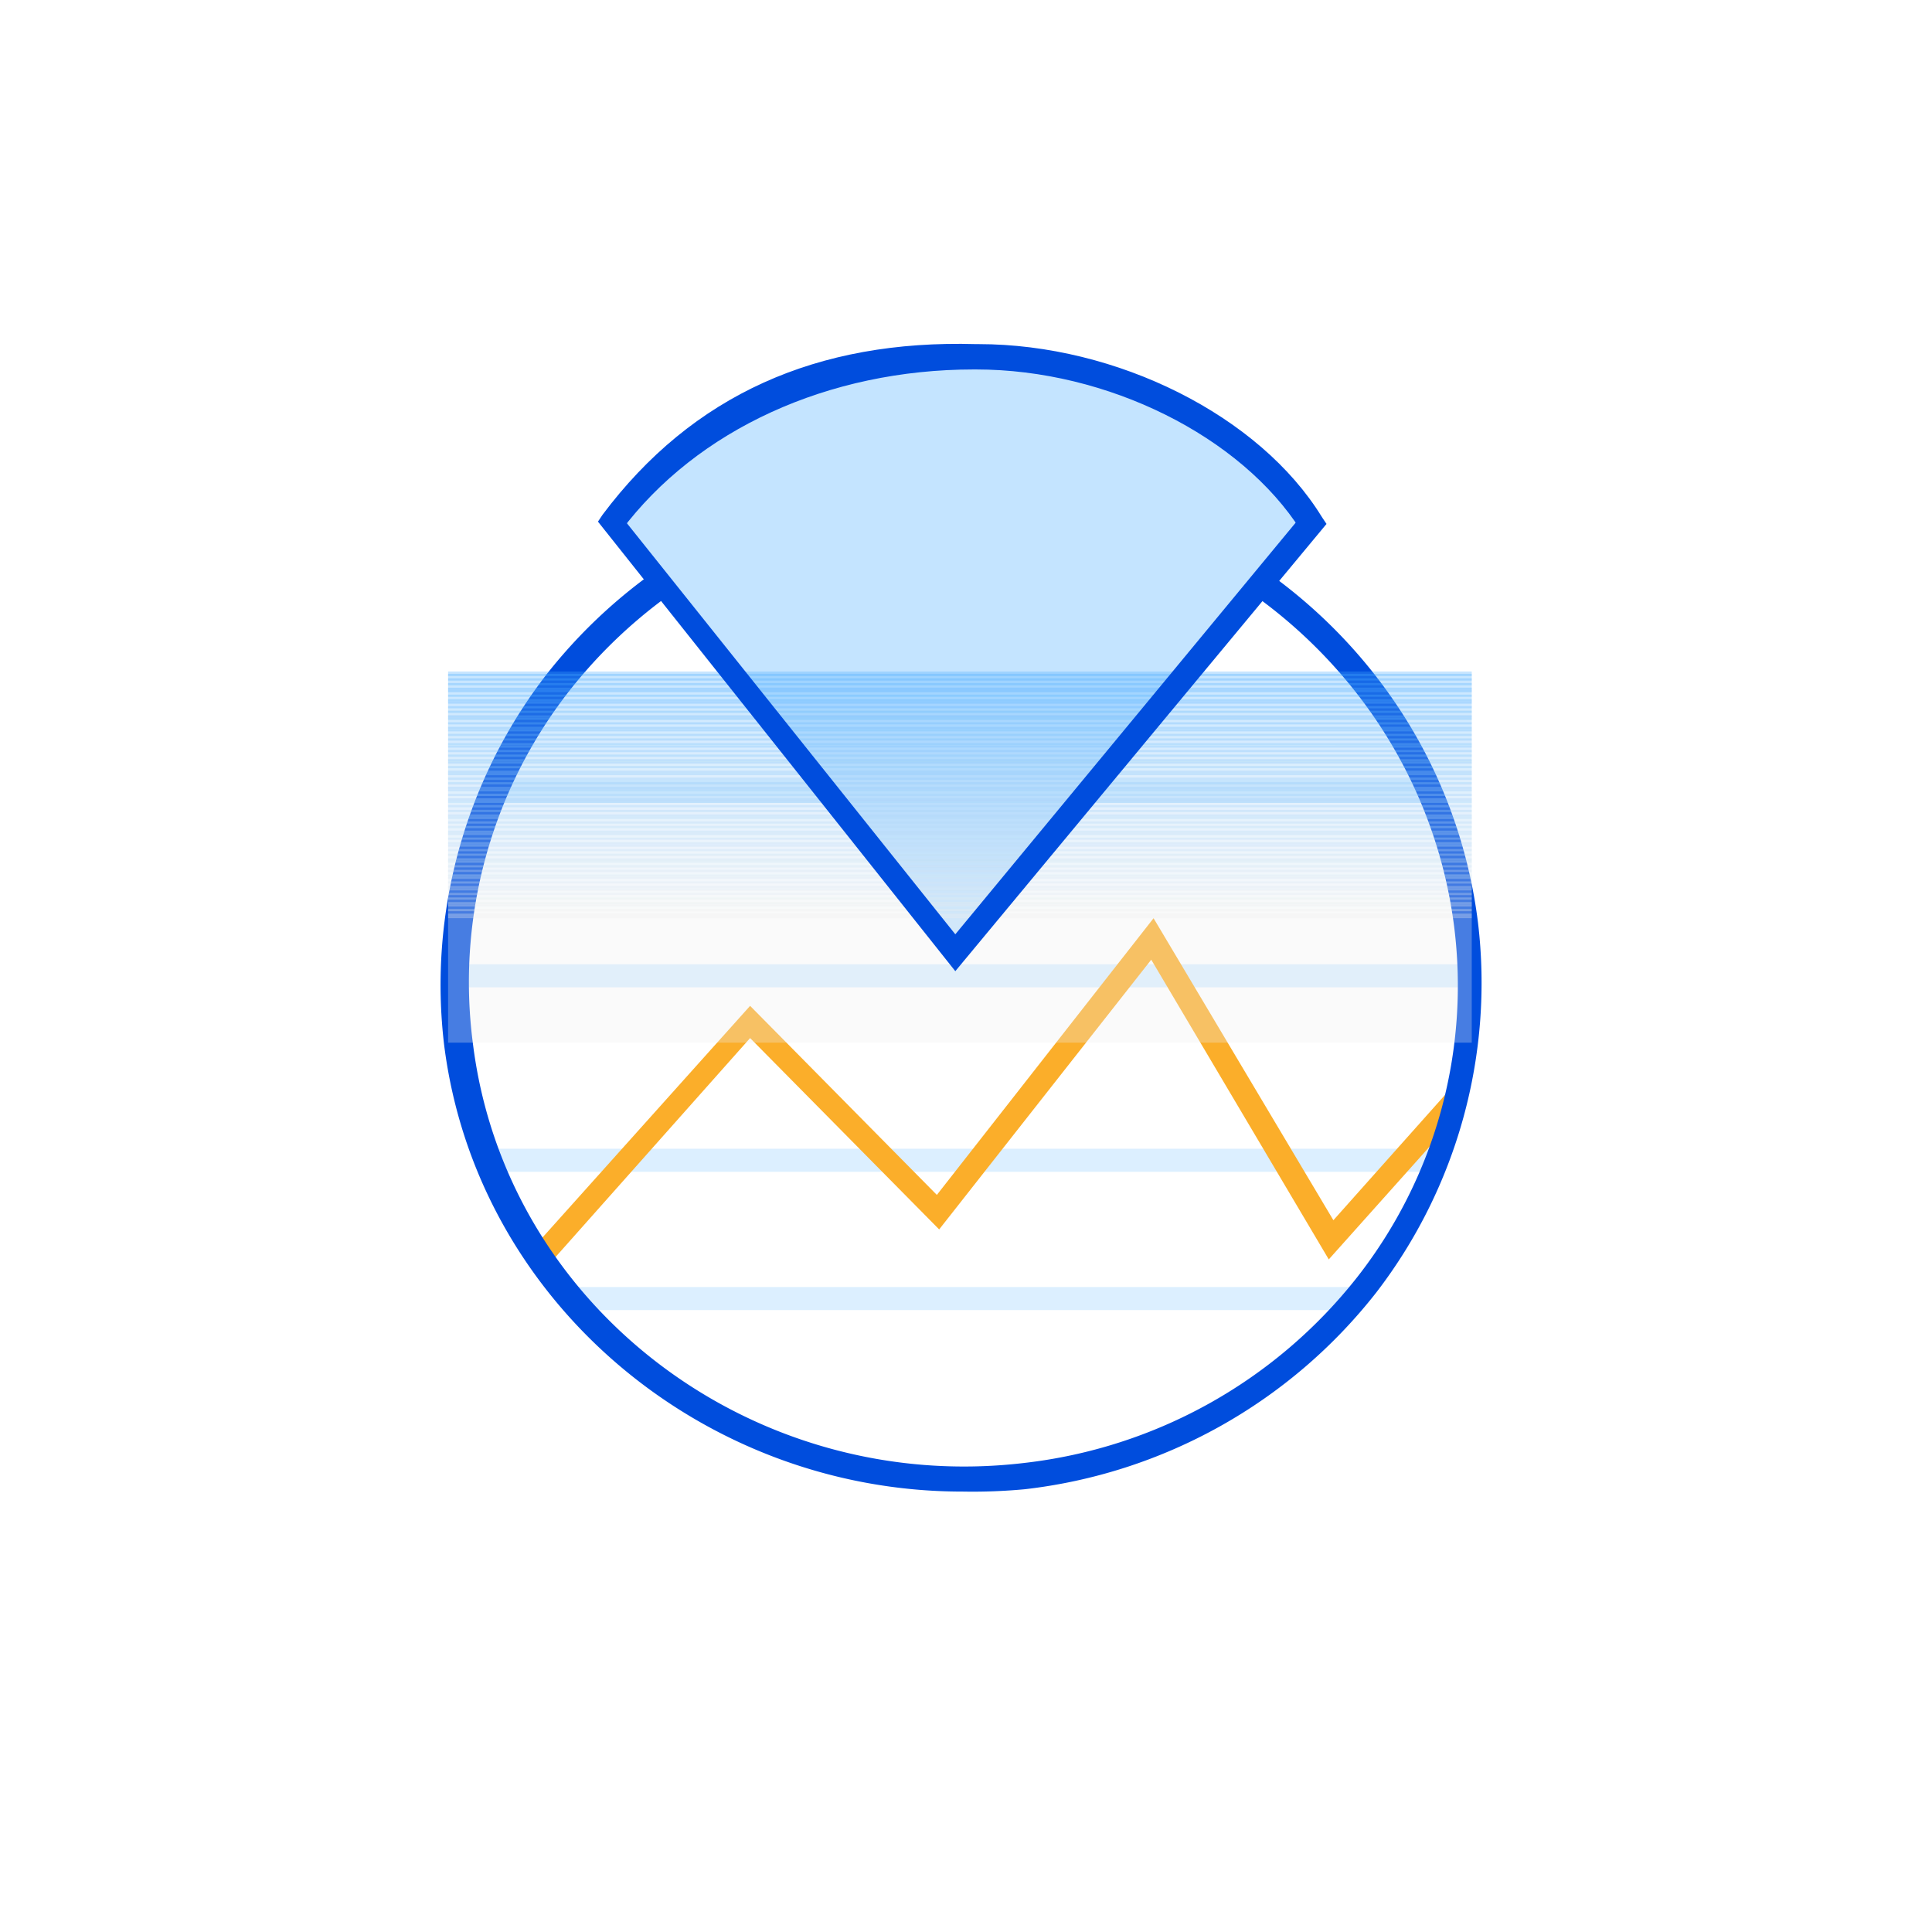 <svg xmlns="http://www.w3.org/2000/svg" xmlns:xlink="http://www.w3.org/1999/xlink" width="118" height="118" viewBox="0 0 118 118">
  <defs>
    <filter id="椭圆_148" x="0" y="0" width="118" height="118" filterUnits="userSpaceOnUse">
      <feOffset dy="3" input="SourceAlpha"/>
      <feGaussianBlur stdDeviation="3" result="blur"/>
      <feFlood flood-opacity="0.161"/>
      <feComposite operator="in" in2="blur"/>
      <feComposite in="SourceGraphic"/>
    </filter>
  </defs>
  <g id="dl_img10" transform="translate(-1361 -2726)">
    <g transform="matrix(1, 0, 0, 1, 1361, 2726)" filter="url(#椭圆_148)">
      <circle id="椭圆_148-2" data-name="椭圆 148" cx="50" cy="50" r="50" transform="translate(9 6)" fill="#fff"/>
    </g>
    <g id="icon_检测模型" transform="translate(1289.533 2685.775)">
      <path id="路径_13471" data-name="路径 13471" d="M138.705,413.324h57.17v1.408h-57.17Z" transform="translate(-37.194 -325.469)" fill="#c4e4ff" opacity="0.6"/>
      <path id="路径_13472" data-name="路径 13472" d="M105.193,562.269h62.239v1.408H105.193Z" transform="translate(-6.217 -463.149)" fill="#c4e4ff" opacity="0.6"/>
      <path id="路径_13473" data-name="路径 13473" d="M136.844,711.215h57.874v1.408H136.844Z" transform="translate(-35.474 -600.83)" fill="#c4e4ff" opacity="0.6"/>
      <path id="路径_13474" data-name="路径 13474" d="M203.869,822.924h47.876v1.408H203.869Z" transform="translate(-97.43 -704.091)" fill="#c4e4ff" opacity="0.6"/>
      <path id="路径_13475" data-name="路径 13475" d="M171.342,546.3l-.986-.986,13.377-14.926,11.406,11.547,13.236-16.9,10.983,18.446,6.9-7.745,1.126.845-8.308,9.294-10.843-18.306L195.28,544.043l-11.547-11.687Z" transform="translate(-66.452 -428.729)" fill="#fbae2a"/>
      <path id="路径_13476" data-name="路径 13476" d="M130.236,230.039c-15.771,0-29.571-11.547-31.542-27.177a30.917,30.917,0,0,1,6.2-22.53,31.762,31.762,0,0,1,21.4-11.969l.141.7-.141-.7c17.32-2.112,33.232,10,35.344,27.036a30.917,30.917,0,0,1-6.2,22.53,31.762,31.762,0,0,1-21.4,11.969,34.316,34.316,0,0,1-3.8.141Zm-3.661-60.268a30.339,30.339,0,0,0-20.418,11.406,28.955,28.955,0,0,0-5.914,21.544c1.971,16.193,17.179,27.74,33.795,25.769a30.339,30.339,0,0,0,20.418-11.406,28.955,28.955,0,0,0,5.914-21.544C158.258,179.347,143.05,167.8,126.575,169.771Z" transform="translate(0 -98.814)" fill="#004ddd" stroke="#004ddd" stroke-width="0.2"/>
      <path id="路径_13477" data-name="路径 13477" d="M235.52,80.7,256.5,107.035l21.685-26.191c-4.084-6.477-12.814-10.279-20.559-10.279-9.575-.282-16.9,3.379-22.107,10.138Z" transform="translate(-126.687 -8.619)" fill="#c4e4ff"/>
      <path id="路径_13479" data-name="路径 13479" d="M103.331,523.171h62.521v7.745H103.331Z" transform="translate(-4.496 -427.008)" fill="#eee" opacity="0.3"/>
      <path id="路径_13480" data-name="路径 13480" d="M103.331,523.171h62.521v.141H103.331Z" transform="translate(-4.496 -427.008)" fill="#eee" opacity="0.3"/>
      <path id="路径_13481" data-name="路径 13481" d="M103.331,521.309h62.521v.141H103.331Z" transform="translate(-4.496 -425.287)" fill="#edeeee" opacity="0.3"/>
      <path id="路径_13482" data-name="路径 13482" d="M103.331,521.309h62.521v.141H103.331Z" transform="translate(-4.496 -425.287)" fill="#ecedee" opacity="0.3"/>
      <path id="路径_13483" data-name="路径 13483" d="M103.331,519.447h62.521v.141H103.331Z" transform="translate(-4.496 -423.566)" fill="#ebedee" opacity="0.3"/>
      <path id="路径_13484" data-name="路径 13484" d="M103.331,517.585h62.521v.141H103.331Z" transform="translate(-4.496 -421.845)" fill="#eaecee" opacity="0.3"/>
      <path id="路径_13485" data-name="路径 13485" d="M103.331,517.585h62.521v.141H103.331Z" transform="translate(-4.496 -421.845)" fill="#e9ecef" opacity="0.3"/>
      <path id="路径_13486" data-name="路径 13486" d="M103.331,515.724h62.521v.141H103.331Z" transform="translate(-4.496 -420.124)" fill="#e8ecef" opacity="0.3"/>
      <path id="路径_13487" data-name="路径 13487" d="M103.331,513.862h62.521V514H103.331Z" transform="translate(-4.496 -418.403)" fill="#e7ebef" opacity="0.3"/>
      <path id="路径_13488" data-name="路径 13488" d="M103.331,513.862h62.521V514H103.331Z" transform="translate(-4.496 -418.403)" fill="#e6ebef" opacity="0.3"/>
      <path id="路径_13489" data-name="路径 13489" d="M103.331,512h62.521v.141H103.331Z" transform="translate(-4.496 -416.682)" fill="#e5eaef" opacity="0.3"/>
      <path id="路径_13490" data-name="路径 13490" d="M103.331,512h62.521v.141H103.331Z" transform="translate(-4.496 -416.682)" fill="#e4eaef" opacity="0.3"/>
      <path id="路径_13491" data-name="路径 13491" d="M103.331,510.138h62.521v.141H103.331Z" transform="translate(-4.496 -414.961)" fill="#e3eaef" opacity="0.3"/>
      <path id="路径_13492" data-name="路径 13492" d="M103.331,508.276h62.521v.141H103.331Z" transform="translate(-4.496 -413.24)" fill="#e2e9ef" opacity="0.3"/>
      <path id="路径_13493" data-name="路径 13493" d="M103.331,508.276h62.521v.141H103.331Z" transform="translate(-4.496 -413.24)" fill="#e1e9ef" opacity="0.3"/>
      <path id="路径_13494" data-name="路径 13494" d="M103.331,506.415h62.521v.141H103.331Z" transform="translate(-4.496 -411.52)" fill="#e0e8ef" opacity="0.3"/>
      <path id="路径_13495" data-name="路径 13495" d="M103.331,504.553h62.521v.141H103.331Z" transform="translate(-4.496 -409.798)" fill="#dfe8f0" opacity="0.3"/>
      <path id="路径_13496" data-name="路径 13496" d="M103.331,504.553h62.521v.141H103.331Z" transform="translate(-4.496 -409.798)" fill="#dee7f0" opacity="0.3"/>
      <path id="路径_13497" data-name="路径 13497" d="M103.331,502.691h62.521v.141H103.331Z" transform="translate(-4.496 -408.077)" fill="#dde7f0" opacity="0.3"/>
      <path id="路径_13498" data-name="路径 13498" d="M103.331,500.829h62.521v.141H103.331Z" transform="translate(-4.496 -406.356)" fill="#dce7f0" opacity="0.3"/>
      <path id="路径_13499" data-name="路径 13499" d="M103.331,500.829h62.521v.141H103.331Z" transform="translate(-4.496 -406.356)" fill="#dbe6f0" opacity="0.3"/>
      <path id="路径_13500" data-name="路径 13500" d="M103.331,498.967h62.521v.141H103.331Z" transform="translate(-4.496 -404.635)" fill="#dae6f0" opacity="0.3"/>
      <path id="路径_13501" data-name="路径 13501" d="M103.331,498.967h62.521v.141H103.331Z" transform="translate(-4.496 -404.635)" fill="#d9e5f0" opacity="0.3"/>
      <path id="路径_13502" data-name="路径 13502" d="M103.331,497.105h62.521v.141H103.331Z" transform="translate(-4.496 -402.914)" fill="#d8e5f0" opacity="0.3"/>
      <path id="路径_13503" data-name="路径 13503" d="M103.331,495.244h62.521v.141H103.331Z" transform="translate(-4.496 -401.193)" fill="#d7e5f0" opacity="0.3"/>
      <path id="路径_13504" data-name="路径 13504" d="M103.331,495.244h62.521v.141H103.331Z" transform="translate(-4.496 -401.193)" fill="#d6e4f0" opacity="0.3"/>
      <path id="路径_13505" data-name="路径 13505" d="M103.331,493.382h62.521v.141H103.331Z" transform="translate(-4.496 -399.472)" fill="#d5e4f1" opacity="0.3"/>
      <path id="路径_13506" data-name="路径 13506" d="M103.331,491.52h62.521v.141H103.331Z" transform="translate(-4.496 -397.751)" fill="#d4e3f1" opacity="0.3"/>
      <path id="路径_13507" data-name="路径 13507" d="M103.331,491.52h62.521v.141H103.331Z" transform="translate(-4.496 -397.751)" fill="#d3e3f1" opacity="0.3"/>
      <path id="路径_13508" data-name="路径 13508" d="M103.331,489.658h62.521v.141H103.331Z" transform="translate(-4.496 -396.03)" fill="#d2e3f1" opacity="0.3"/>
      <path id="路径_13509" data-name="路径 13509" d="M103.331,489.658h62.521v.141H103.331Z" transform="translate(-4.496 -396.03)" fill="#d1e2f1" opacity="0.3"/>
      <path id="路径_13510" data-name="路径 13510" d="M103.331,487.8h62.521v.141H103.331Z" transform="translate(-4.496 -394.309)" fill="#d0e2f1" opacity="0.3"/>
      <path id="路径_13511" data-name="路径 13511" d="M103.331,485.935h62.521v.141H103.331Z" transform="translate(-4.496 -392.588)" fill="#cfe1f1" opacity="0.3"/>
      <path id="路径_13512" data-name="路径 13512" d="M103.331,485.935h62.521v.141H103.331Z" transform="translate(-4.496 -392.588)" fill="#cee1f1" opacity="0.3"/>
      <path id="路径_13513" data-name="路径 13513" d="M103.331,484.073h62.521v.141H103.331Z" transform="translate(-4.496 -390.867)" fill="#cde1f1" opacity="0.3"/>
      <path id="路径_13514" data-name="路径 13514" d="M103.331,482.211h62.521v.141H103.331Z" transform="translate(-4.496 -389.146)" fill="#cce0f1" opacity="0.3"/>
      <path id="路径_13515" data-name="路径 13515" d="M103.331,482.211h62.521v.141H103.331Z" transform="translate(-4.496 -389.146)" fill="#cbe0f2" opacity="0.3"/>
      <path id="路径_13516" data-name="路径 13516" d="M103.331,480.349h62.521v.141H103.331Z" transform="translate(-4.496 -387.425)" fill="#cadff2" opacity="0.3"/>
      <path id="路径_13517" data-name="路径 13517" d="M103.331,478.487h62.521v.141H103.331Z" transform="translate(-4.496 -385.704)" fill="#c9dff2" opacity="0.3"/>
      <path id="路径_13518" data-name="路径 13518" d="M103.331,478.487h62.521v.141H103.331Z" transform="translate(-4.496 -385.704)" fill="#c8dff2" opacity="0.3"/>
      <path id="路径_13519" data-name="路径 13519" d="M103.331,476.625h62.521v.141H103.331Z" transform="translate(-4.496 -383.983)" fill="#c7def2" opacity="0.3"/>
      <path id="路径_13520" data-name="路径 13520" d="M103.331,476.625h62.521v.141H103.331Z" transform="translate(-4.496 -383.983)" fill="#c6def2" opacity="0.3"/>
      <path id="路径_13521" data-name="路径 13521" d="M103.331,474.764h62.521v.141H103.331Z" transform="translate(-4.496 -382.262)" fill="#c5ddf2" opacity="0.3"/>
      <path id="路径_13522" data-name="路径 13522" d="M103.331,472.9h62.521v.141H103.331Z" transform="translate(-4.496 -380.541)" fill="#c4ddf2" opacity="0.3"/>
      <path id="路径_13523" data-name="路径 13523" d="M103.331,472.9h62.521v.141H103.331Z" transform="translate(-4.496 -380.541)" fill="#c3dcf2" opacity="0.3"/>
      <path id="路径_13524" data-name="路径 13524" d="M103.331,471.04h62.521v.141H103.331Z" transform="translate(-4.496 -378.82)" fill="#c2dcf2" opacity="0.3"/>
      <path id="路径_13525" data-name="路径 13525" d="M103.331,469.178h62.521v.141H103.331Z" transform="translate(-4.496 -377.099)" fill="#c1dcf3" opacity="0.3"/>
      <path id="路径_13526" data-name="路径 13526" d="M103.331,469.178h62.521v.141H103.331Z" transform="translate(-4.496 -377.099)" fill="#c0dbf3" opacity="0.3"/>
      <path id="路径_13527" data-name="路径 13527" d="M103.331,467.316h62.521v.141H103.331Z" transform="translate(-4.496 -375.378)" fill="#bfdbf3" opacity="0.3"/>
      <path id="路径_13528" data-name="路径 13528" d="M103.331,465.455h62.521v.141H103.331Z" transform="translate(-4.496 -373.657)" fill="#bedaf3" opacity="0.3"/>
      <path id="路径_13529" data-name="路径 13529" d="M103.331,465.455h62.521v.141H103.331Z" transform="translate(-4.496 -373.657)" fill="#bddaf3" opacity="0.3"/>
      <path id="路径_13530" data-name="路径 13530" d="M103.331,463.593h62.521v.141H103.331Z" transform="translate(-4.496 -371.936)" fill="#bcdaf3" opacity="0.3"/>
      <path id="路径_13531" data-name="路径 13531" d="M103.331,463.593h62.521v.141H103.331Z" transform="translate(-4.496 -371.936)" fill="#bbd9f3" opacity="0.3"/>
      <path id="路径_13532" data-name="路径 13532" d="M103.331,461.731h62.521v.141H103.331Z" transform="translate(-4.496 -370.215)" fill="#bad9f3" opacity="0.3"/>
      <path id="路径_13533" data-name="路径 13533" d="M103.331,459.869h62.521v.141H103.331Z" transform="translate(-4.496 -368.494)" fill="#b9d8f3" opacity="0.3"/>
      <path id="路径_13534" data-name="路径 13534" d="M103.331,459.869h62.521v.141H103.331Z" transform="translate(-4.496 -368.494)" fill="#b8d8f3" opacity="0.3"/>
      <path id="路径_13535" data-name="路径 13535" d="M103.331,458.007h62.521v.141H103.331Z" transform="translate(-4.496 -366.773)" fill="#b7d8f4" opacity="0.3"/>
      <path id="路径_13536" data-name="路径 13536" d="M103.331,456.145h62.521v.141H103.331Z" transform="translate(-4.496 -365.052)" fill="#b6d7f4" opacity="0.3"/>
      <path id="路径_13537" data-name="路径 13537" d="M103.331,456.145h62.521v.141H103.331Z" transform="translate(-4.496 -365.052)" fill="#b5d7f4" opacity="0.3"/>
      <path id="路径_13538" data-name="路径 13538" d="M103.331,454.284h62.521v.141H103.331Z" transform="translate(-4.496 -363.331)" fill="#b4d6f4" opacity="0.3"/>
      <path id="路径_13539" data-name="路径 13539" d="M103.331,454.284h62.521v.141H103.331Z" transform="translate(-4.496 -363.331)" fill="#b3d6f4" opacity="0.3"/>
      <path id="路径_13540" data-name="路径 13540" d="M103.331,452.422h62.521v.141H103.331Z" transform="translate(-4.496 -361.61)" fill="#b2d6f4" opacity="0.3"/>
      <path id="路径_13541" data-name="路径 13541" d="M103.331,450.56h62.521v.141H103.331Z" transform="translate(-4.496 -359.889)" fill="#b1d5f4" opacity="0.3"/>
      <path id="路径_13542" data-name="路径 13542" d="M103.331,450.56h62.521v.141H103.331Z" transform="translate(-4.496 -359.889)" fill="#b0d5f4" opacity="0.3"/>
      <path id="路径_13543" data-name="路径 13543" d="M103.331,448.7h62.521v.141H103.331Z" transform="translate(-4.496 -358.168)" fill="#afd4f4" opacity="0.3"/>
      <path id="路径_13544" data-name="路径 13544" d="M103.331,446.836h62.521v.141H103.331Z" transform="translate(-4.496 -356.447)" fill="#aed4f5" opacity="0.3"/>
      <path id="路径_13545" data-name="路径 13545" d="M103.331,446.836h62.521v.141H103.331Z" transform="translate(-4.496 -356.447)" fill="#add4f5" opacity="0.3"/>
      <path id="路径_13546" data-name="路径 13546" d="M103.331,444.975h62.521v.141H103.331Z" transform="translate(-4.496 -354.726)" fill="#acd3f5" opacity="0.3"/>
      <path id="路径_13547" data-name="路径 13547" d="M103.331,443.113h62.521v.141H103.331Z" transform="translate(-4.496 -353.005)" fill="#abd3f5" opacity="0.3"/>
      <path id="路径_13548" data-name="路径 13548" d="M103.331,443.113h62.521v.141H103.331Z" transform="translate(-4.496 -353.005)" fill="#aad2f5" opacity="0.3"/>
      <path id="路径_13549" data-name="路径 13549" d="M103.331,441.251h62.521v.141H103.331Z" transform="translate(-4.496 -351.284)" fill="#a9d2f5" opacity="0.3"/>
      <path id="路径_13550" data-name="路径 13550" d="M103.331,441.251h62.521v.141H103.331Z" transform="translate(-4.496 -351.284)" fill="#a8d1f5" opacity="0.3"/>
      <path id="路径_13551" data-name="路径 13551" d="M103.331,439.389h62.521v.141H103.331Z" transform="translate(-4.496 -349.563)" fill="#a7d1f5" opacity="0.3"/>
      <path id="路径_13552" data-name="路径 13552" d="M103.331,437.527h62.521v.141H103.331Z" transform="translate(-4.496 -347.842)" fill="#a6d1f5" opacity="0.3"/>
      <path id="路径_13553" data-name="路径 13553" d="M103.331,437.527h62.521v.141H103.331Z" transform="translate(-4.496 -347.842)" fill="#a5d0f5" opacity="0.3"/>
      <path id="路径_13554" data-name="路径 13554" d="M103.331,435.665h62.521v.141H103.331Z" transform="translate(-4.496 -346.121)" fill="#a4d0f6" opacity="0.3"/>
      <path id="路径_13555" data-name="路径 13555" d="M103.331,433.8h62.521v.141H103.331Z" transform="translate(-4.496 -344.4)" fill="#a3cff6" opacity="0.3"/>
      <path id="路径_13556" data-name="路径 13556" d="M103.331,433.8h62.521v.141H103.331Z" transform="translate(-4.496 -344.4)" fill="#a2cff6" opacity="0.3"/>
      <path id="路径_13557" data-name="路径 13557" d="M103.331,431.942h62.521v.141H103.331Z" transform="translate(-4.496 -342.679)" fill="#a1cff6" opacity="0.3"/>
      <path id="路径_13558" data-name="路径 13558" d="M103.331,430.08h62.521v.141H103.331Z" transform="translate(-4.496 -340.958)" fill="#a0cef6" opacity="0.3"/>
      <path id="路径_13559" data-name="路径 13559" d="M103.331,430.08h62.521v.141H103.331Z" transform="translate(-4.496 -340.958)" fill="#9fcef6" opacity="0.3"/>
      <path id="路径_13560" data-name="路径 13560" d="M103.331,428.218h62.521v.141H103.331Z" transform="translate(-4.496 -339.237)" fill="#9ecdf6" opacity="0.3"/>
      <path id="路径_13561" data-name="路径 13561" d="M103.331,428.218h62.521v.141H103.331Z" transform="translate(-4.496 -339.237)" fill="#9dcdf6" opacity="0.3"/>
      <path id="路径_13562" data-name="路径 13562" d="M103.331,426.356h62.521v.141H103.331Z" transform="translate(-4.496 -337.516)" fill="#9ccdf6" opacity="0.3"/>
      <path id="路径_13563" data-name="路径 13563" d="M103.331,424.495h62.521v.141H103.331Z" transform="translate(-4.496 -335.795)" fill="#9bccf6" opacity="0.3"/>
      <path id="路径_13564" data-name="路径 13564" d="M103.331,424.495h62.521v.141H103.331Z" transform="translate(-4.496 -335.795)" fill="#99ccf7" opacity="0.3"/>
      <path id="路径_13565" data-name="路径 13565" d="M103.331,422.633h62.521v.141H103.331Z" transform="translate(-4.496 -334.074)" fill="#98cbf7" opacity="0.3"/>
      <path id="路径_13566" data-name="路径 13566" d="M103.331,420.771h62.521v.141H103.331Z" transform="translate(-4.496 -332.353)" fill="#97cbf7" opacity="0.3"/>
      <path id="路径_13567" data-name="路径 13567" d="M103.331,420.771h62.521v.141H103.331Z" transform="translate(-4.496 -332.353)" fill="#96cbf7" opacity="0.3"/>
      <path id="路径_13568" data-name="路径 13568" d="M103.331,418.909h62.521v.141H103.331Z" transform="translate(-4.496 -330.632)" fill="#95caf7" opacity="0.3"/>
      <path id="路径_13569" data-name="路径 13569" d="M103.331,418.909h62.521v.141H103.331Z" transform="translate(-4.496 -330.632)" fill="#94caf7" opacity="0.3"/>
      <path id="路径_13570" data-name="路径 13570" d="M103.331,417.047h62.521v.141H103.331Z" transform="translate(-4.496 -328.911)" fill="#93c9f7" opacity="0.3"/>
      <path id="路径_13571" data-name="路径 13571" d="M103.331,415.185h62.521v.141H103.331Z" transform="translate(-4.496 -327.189)" fill="#92c9f7" opacity="0.3"/>
      <path id="路径_13572" data-name="路径 13572" d="M103.331,415.185h62.521v.141H103.331Z" transform="translate(-4.496 -327.189)" fill="#91c9f7" opacity="0.3"/>
      <path id="路径_13573" data-name="路径 13573" d="M103.331,413.324h62.521v.141H103.331Z" transform="translate(-4.496 -325.469)" fill="#90c8f7" opacity="0.3"/>
      <path id="路径_13574" data-name="路径 13574" d="M103.331,411.462h62.521v.141H103.331Z" transform="translate(-4.496 -323.748)" fill="#8fc8f8" opacity="0.3"/>
      <path id="路径_13575" data-name="路径 13575" d="M103.331,411.462h62.521v.141H103.331Z" transform="translate(-4.496 -323.748)" fill="#8ec7f8" opacity="0.3"/>
      <path id="路径_13576" data-name="路径 13576" d="M103.331,409.6h62.521v.141H103.331Z" transform="translate(-4.496 -322.027)" fill="#8dc7f8" opacity="0.3"/>
      <path id="路径_13577" data-name="路径 13577" d="M103.331,407.738h62.521v.141H103.331Z" transform="translate(-4.496 -320.306)" fill="#8cc7f8" opacity="0.3"/>
      <path id="路径_13578" data-name="路径 13578" d="M103.331,407.738h62.521v.141H103.331Z" transform="translate(-4.496 -320.306)" fill="#8bc6f8" opacity="0.3"/>
      <path id="路径_13579" data-name="路径 13579" d="M103.331,405.876h62.521v.141H103.331Z" transform="translate(-4.496 -318.584)" fill="#8ac6f8" opacity="0.3"/>
      <path id="路径_13580" data-name="路径 13580" d="M103.331,405.876h62.521v.141H103.331Z" transform="translate(-4.496 -318.584)" fill="#89c5f8" opacity="0.3"/>
      <path id="路径_13581" data-name="路径 13581" d="M103.331,404.015h62.521v.141H103.331Z" transform="translate(-4.496 -316.864)" fill="#88c5f8" opacity="0.3"/>
      <path id="路径_13582" data-name="路径 13582" d="M103.331,402.153h62.521v.141H103.331Z" transform="translate(-4.496 -315.143)" fill="#87c4f8" opacity="0.3"/>
      <path id="路径_13583" data-name="路径 13583" d="M103.331,402.153h62.521v.141H103.331Z" transform="translate(-4.496 -315.143)" fill="#86c4f8" opacity="0.3"/>
      <path id="路径_13584" data-name="路径 13584" d="M103.331,400.291h62.521v.141H103.331Z" transform="translate(-4.496 -313.422)" fill="#85c4f9" opacity="0.3"/>
      <path id="路径_13585" data-name="路径 13585" d="M103.331,398.429h62.521v.141H103.331Z" transform="translate(-4.496 -311.701)" fill="#84c3f9" opacity="0.3"/>
      <path id="路径_13586" data-name="路径 13586" d="M103.331,398.429h62.521v.141H103.331Z" transform="translate(-4.496 -311.701)" fill="#83c3f9" opacity="0.3"/>
      <path id="路径_13587" data-name="路径 13587" d="M103.331,396.567h62.521v.141H103.331Z" transform="translate(-4.496 -309.98)" fill="#82c2f9" opacity="0.3"/>
      <path id="路径_13588" data-name="路径 13588" d="M103.331,396.567h62.521v.141H103.331Z" transform="translate(-4.496 -309.98)" fill="#81c2f9" opacity="0.3"/>
      <path id="路径_13589" data-name="路径 13589" d="M103.331,394.7h62.521v.141H103.331Z" transform="translate(-4.496 -308.258)" fill="#80c2f9" opacity="0.3"/>
      <path id="路径_13590" data-name="路径 13590" d="M103.331,392.844h62.521v.141H103.331Z" transform="translate(-4.496 -306.538)" fill="#7fc1f9" opacity="0.3"/>
      <path id="路径_13591" data-name="路径 13591" d="M103.331,392.844h62.521v.141H103.331Z" transform="translate(-4.496 -306.538)" fill="#7ec1f9" opacity="0.3"/>
      <path id="路径_13592" data-name="路径 13592" d="M103.331,390.982h62.521v.141H103.331Z" transform="translate(-4.496 -304.817)" fill="#7dc0f9" opacity="0.3"/>
      <path id="路径_13593" data-name="路径 13593" d="M103.331,389.12h62.521v.141H103.331Z" transform="translate(-4.496 -303.096)" fill="#7cc0fa" opacity="0.3"/>
      <path id="路径_13594" data-name="路径 13594" d="M103.331,389.12h62.521v.141H103.331Z" transform="translate(-4.496 -303.096)" fill="#7bc0fa" opacity="0.3"/>
      <path id="路径_13595" data-name="路径 13595" d="M103.331,387.258h62.521v.141H103.331Z" transform="translate(-4.496 -301.375)" fill="#7abffa" opacity="0.3"/>
      <path id="路径_13596" data-name="路径 13596" d="M103.331,385.4h62.521v.141H103.331Z" transform="translate(-4.496 -299.653)" fill="#79bffa" opacity="0.3"/>
      <path id="路径_13597" data-name="路径 13597" d="M103.331,385.4h62.521v.141H103.331Z" transform="translate(-4.496 -299.653)" fill="#78befa" opacity="0.3"/>
      <path id="路径_13598" data-name="路径 13598" d="M103.331,383.535h62.521v.141H103.331Z" transform="translate(-4.496 -297.933)" fill="#77befa" opacity="0.3"/>
      <path id="路径_13599" data-name="路径 13599" d="M103.331,383.535h62.521v.141H103.331Z" transform="translate(-4.496 -297.933)" fill="#76befa" opacity="0.3"/>
      <path id="路径_13600" data-name="路径 13600" d="M103.331,381.673h62.521v.141H103.331Z" transform="translate(-4.496 -296.212)" fill="#75bdfa" opacity="0.3"/>
      <path id="路径_13601" data-name="路径 13601" d="M103.331,379.811h62.521v.141H103.331Z" transform="translate(-4.496 -294.491)" fill="#74bdfa" opacity="0.3"/>
      <path id="路径_13602" data-name="路径 13602" d="M103.331,379.811h62.521v.141H103.331Z" transform="translate(-4.496 -294.491)" fill="#73bcfa" opacity="0.3"/>
      <path id="路径_13603" data-name="路径 13603" d="M103.331,377.949h62.521v.141H103.331Z" transform="translate(-4.496 -292.77)" fill="#72bcfb" opacity="0.3"/>
      <path id="路径_13604" data-name="路径 13604" d="M103.331,376.087h62.521v.141H103.331Z" transform="translate(-4.496 -291.048)" fill="#71bcfb" opacity="0.3"/>
      <path id="路径_13605" data-name="路径 13605" d="M103.331,376.087h62.521v.141H103.331Z" transform="translate(-4.496 -291.048)" fill="#70bbfb" opacity="0.3"/>
      <path id="路径_13606" data-name="路径 13606" d="M103.331,374.225h62.521v.141H103.331Z" transform="translate(-4.496 -289.327)" fill="#6fbbfb" opacity="0.3"/>
      <path id="路径_13607" data-name="路径 13607" d="M103.331,372.364h62.521v.141H103.331Z" transform="translate(-4.496 -287.607)" fill="#6ebafb" opacity="0.3"/>
      <path id="路径_13608" data-name="路径 13608" d="M103.331,372.364h62.521v.141H103.331Z" transform="translate(-4.496 -287.607)" fill="#6dbafb" opacity="0.3"/>
      <path id="路径_13609" data-name="路径 13609" d="M103.331,370.5h62.521v.141H103.331Z" transform="translate(-4.496 -285.886)" fill="#6cb9fb" opacity="0.3"/>
      <path id="路径_13610" data-name="路径 13610" d="M103.331,370.5h62.521v.141H103.331Z" transform="translate(-4.496 -285.886)" fill="#6bb9fb" opacity="0.3"/>
      <path id="路径_13611" data-name="路径 13611" d="M103.331,368.64h62.521v.141H103.331Z" transform="translate(-4.496 -284.165)" fill="#6ab9fb" opacity="0.3"/>
      <path id="路径_13612" data-name="路径 13612" d="M103.331,366.778h62.521v.141H103.331Z" transform="translate(-4.496 -282.444)" fill="#69b8fb" opacity="0.3"/>
      <path id="路径_13613" data-name="路径 13613" d="M103.331,366.778h62.521v.141H103.331Z" transform="translate(-4.496 -282.444)" fill="#68b8fc" opacity="0.3"/>
      <path id="路径_13614" data-name="路径 13614" d="M103.331,364.916h62.521v.141H103.331Z" transform="translate(-4.496 -280.722)" fill="#67b7fc" opacity="0.3"/>
      <path id="路径_13615" data-name="路径 13615" d="M103.331,363.055h62.521v.141H103.331Z" transform="translate(-4.496 -279.002)" fill="#66b7fc" opacity="0.3"/>
      <path id="路径_13616" data-name="路径 13616" d="M103.331,363.055h62.521v.141H103.331Z" transform="translate(-4.496 -279.002)" fill="#65b7fc" opacity="0.3"/>
      <path id="路径_13617" data-name="路径 13617" d="M103.331,361.193h62.521v.141H103.331Z" transform="translate(-4.496 -277.281)" fill="#64b6fc" opacity="0.3"/>
      <path id="路径_13618" data-name="路径 13618" d="M103.331,361.193h62.521v.141H103.331Z" transform="translate(-4.496 -277.281)" fill="#63b6fc" opacity="0.3"/>
      <path id="路径_13619" data-name="路径 13619" d="M103.331,359.331h62.521v.141H103.331Z" transform="translate(-4.496 -275.56)" fill="#62b5fc" opacity="0.3"/>
      <path id="路径_13620" data-name="路径 13620" d="M103.331,357.469h62.521v.141H103.331Z" transform="translate(-4.496 -273.839)" fill="#61b5fc" opacity="0.3"/>
      <path id="路径_13621" data-name="路径 13621" d="M103.331,357.469h62.521v.141H103.331Z" transform="translate(-4.496 -273.839)" fill="#60b5fc" opacity="0.3"/>
      <path id="路径_13622" data-name="路径 13622" d="M103.331,355.607h62.521v.141H103.331Z" transform="translate(-4.496 -272.117)" fill="#5fb4fc" opacity="0.3"/>
      <path id="路径_13623" data-name="路径 13623" d="M103.331,353.745h62.521v.141H103.331Z" transform="translate(-4.496 -270.396)" fill="#5eb4fd" opacity="0.3"/>
      <path id="路径_13624" data-name="路径 13624" d="M103.331,353.745h62.521v.141H103.331Z" transform="translate(-4.496 -270.396)" fill="#5db3fd" opacity="0.3"/>
      <path id="路径_13625" data-name="路径 13625" d="M103.331,351.884h62.521v.141H103.331Z" transform="translate(-4.496 -268.676)" fill="#5cb3fd" opacity="0.3"/>
      <path id="路径_13626" data-name="路径 13626" d="M103.331,350.022h62.521v.141H103.331Z" transform="translate(-4.496 -266.955)" fill="#5bb3fd" opacity="0.3"/>
      <path id="路径_13627" data-name="路径 13627" d="M103.331,350.022h62.521v.141H103.331Z" transform="translate(-4.496 -266.955)" fill="#5ab2fd" opacity="0.3"/>
      <path id="路径_13628" data-name="路径 13628" d="M103.331,348.16h62.521v.141H103.331Z" transform="translate(-4.496 -265.234)" fill="#59b2fd" opacity="0.3"/>
      <path id="路径_13629" data-name="路径 13629" d="M103.331,348.16h62.521v.141H103.331Z" transform="translate(-4.496 -265.234)" fill="#58b1fd" opacity="0.3"/>
      <path id="路径_13630" data-name="路径 13630" d="M103.331,346.3h62.521v.141H103.331Z" transform="translate(-4.496 -263.512)" fill="#57b1fd" opacity="0.3"/>
      <path id="路径_13631" data-name="路径 13631" d="M103.331,344.436h62.521v.141H103.331Z" transform="translate(-4.496 -261.791)" fill="#56b1fd" opacity="0.3"/>
      <path id="路径_13632" data-name="路径 13632" d="M103.331,344.436h62.521v.141H103.331Z" transform="translate(-4.496 -261.791)" fill="#55b0fd" opacity="0.3"/>
      <path id="路径_13633" data-name="路径 13633" d="M103.331,342.575h62.521v.141H103.331Z" transform="translate(-4.496 -260.071)" fill="#54b0fe" opacity="0.3"/>
      <path id="路径_13634" data-name="路径 13634" d="M103.331,340.713h62.521v.141H103.331Z" transform="translate(-4.496 -258.35)" fill="#53affe" opacity="0.3"/>
      <path id="路径_13635" data-name="路径 13635" d="M103.331,340.713h62.521v.141H103.331Z" transform="translate(-4.496 -258.35)" fill="#52affe" opacity="0.3"/>
      <path id="路径_13636" data-name="路径 13636" d="M103.331,338.851h62.521v.141H103.331Z" transform="translate(-4.496 -256.629)" fill="#51aefe" opacity="0.3"/>
      <path id="路径_13637" data-name="路径 13637" d="M103.331,338.851h62.521v.141H103.331Z" transform="translate(-4.496 -256.629)" fill="#50aefe" opacity="0.3"/>
      <path id="路径_13638" data-name="路径 13638" d="M103.331,336.989h62.521v.141H103.331Z" transform="translate(-4.496 -254.908)" fill="#4faefe" opacity="0.3"/>
      <path id="路径_13639" data-name="路径 13639" d="M103.331,335.127h62.521v.141H103.331Z" transform="translate(-4.496 -253.186)" fill="#4eadfe" opacity="0.3"/>
      <path id="路径_13640" data-name="路径 13640" d="M103.331,335.127h62.521v.141H103.331Z" transform="translate(-4.496 -253.186)" fill="#4dadfe" opacity="0.3"/>
      <path id="路径_13641" data-name="路径 13641" d="M103.331,333.265h62.521v.141H103.331Z" transform="translate(-4.496 -251.465)" fill="#4cacfe" opacity="0.3"/>
      <path id="路径_13642" data-name="路径 13642" d="M103.331,331.4h62.521v.141H103.331Z" transform="translate(-4.496 -249.745)" fill="#4bacfe" opacity="0.3"/>
      <path id="路径_13643" data-name="路径 13643" d="M103.331,331.4h62.521v.141H103.331Z" transform="translate(-4.496 -249.745)" fill="#4aacff" opacity="0.3"/>
      <path id="路径_13644" data-name="路径 13644" d="M103.331,329.542h62.521v.141H103.331Z" transform="translate(-4.496 -248.024)" fill="#49abff" opacity="0.3"/>
      <path id="路径_13645" data-name="路径 13645" d="M103.331,327.68h62.521v.141H103.331Z" transform="translate(-4.496 -246.303)" fill="#48abff" opacity="0.3"/>
      <path id="路径_13646" data-name="路径 13646" d="M103.331,327.68h62.521v.141H103.331Z" transform="translate(-4.496 -246.303)" fill="#47aaff" opacity="0.3"/>
      <path id="路径_13647" data-name="路径 13647" d="M103.331,325.818h62.521v.141H103.331Z" transform="translate(-4.496 -244.581)" fill="#46aaff" opacity="0.3"/>
      <path id="路径_13648" data-name="路径 13648" d="M278.328,81.028c-4.084-6.477-12.814-10.279-20.559-10.279-8.308,0-17.038,3.239-22.248,10.138" transform="translate(-126.688 -8.804)" fill="#c4e4ff"/>
      <path id="路径_13649" data-name="路径 13649" d="M270.74,74.566c-3.661-5.773-11.828-9.857-19.854-9.857h-.141c-8.871,0-16.9,3.661-21.544,9.857l-1.126-.845C233,67.244,241.451,63.3,250.744,63.3h.141c8.59,0,17.179,4.365,21.122,10.561l-1.267.7Z" transform="translate(-119.804 -1.919)" fill="#004ddd"/>
      <path id="路径_13478" data-name="路径 13478" d="M246.175,99.542,224.349,72.084l.282-.422c5.492-7.322,13.1-10.7,22.812-10.42h.141c8.449,0,17.179,4.365,20.981,10.561l.282.422L246.175,99.542ZM226.039,72.084l20.136,25.205,20.84-25.205c-3.8-5.632-11.687-9.434-19.573-9.434H247.3c-8.871-.282-16.053,2.816-21.263,9.434Z" transform="translate(-116.361 0)" fill="#004ddd"/>
    </g>
  </g>
</svg>
